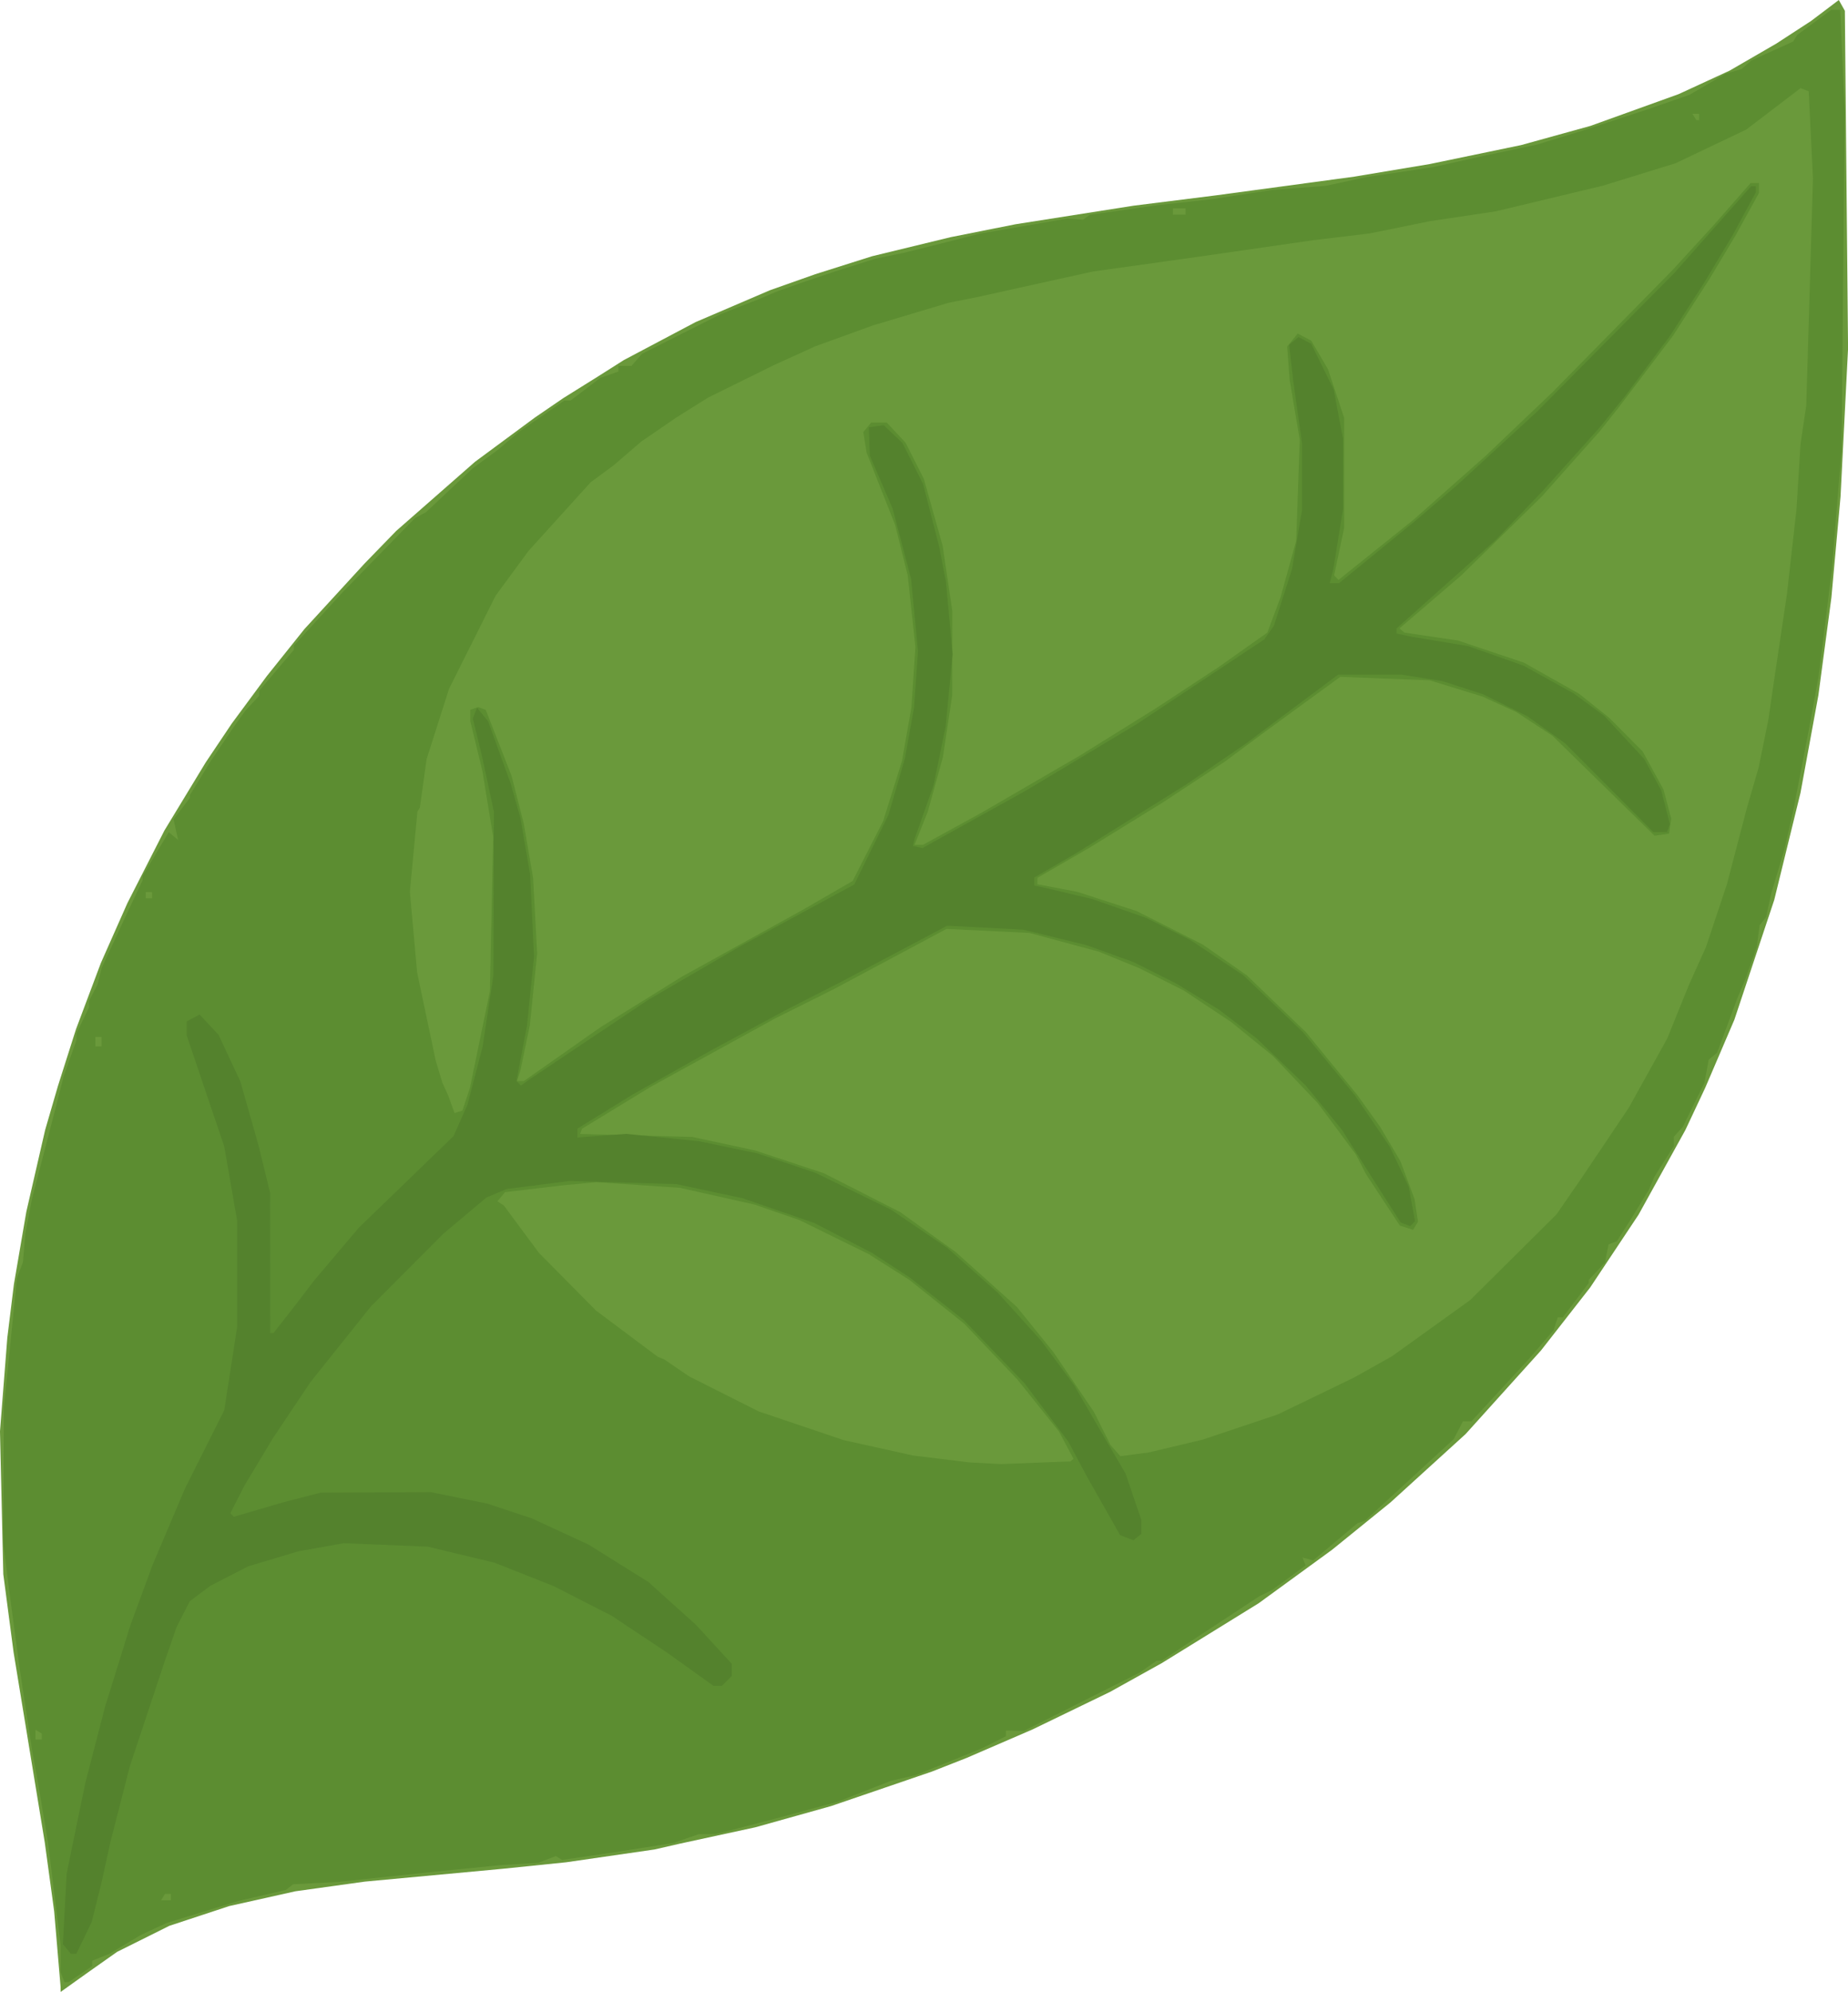 <?xml version="1.0" encoding="UTF-8"?>
<!-- Created with Inkscape (http://www.inkscape.org/) -->
<svg width="155.18mm" height="167.28mm" version="1.1" viewBox="0 0 155.18 167.28" xml:space="preserve" xmlns="http://www.w3.org/2000/svg"><g transform="translate(-9.454 -52.738)"><g transform="translate(-18.046 -12.116)"><path d="m33.813 231.26-1.22 0.873-0.005-0.422-0.539-6.35-0.395-2.893-0.395-2.893-2.618-15.963-0.864-6.561-0.139-5.997-0.139-5.997 0.307-3.925 0.307-3.925 0.277-2.249 0.277-2.249 1.042-6.085 1.582-6.879 0.539-1.852 0.539-1.852 1.515-4.763 2.087-5.556 2.227-5.027 1.555-3.05 1.555-3.05 3.464-5.712 2.192-3.269 2.931-3.969 3.174-3.969 5.057-5.512 2.646-2.725 6.615-5.803 5.027-3.716 2.381-1.629 2.91-1.817 2.177-1.38 6.025-3.189 6.252-2.68 3.802-1.344 4.763-1.507 6.615-1.606 5.439-1.082 9.907-1.558 6.879-0.863 11.642-1.574 6.35-1.06 7.673-1.592 5.821-1.611 7.408-2.669 4.277-1.971 3.925-2.273 2.91-1.894 2.339-1.767 0.254 0.454 0.254 0.454 0.134 14.183 0.134 14.183-0.316 6.218-0.316 6.218-0.383 4.233-0.383 4.233-0.546 4.101-0.546 4.101-0.752 4.101-0.752 4.101-2.205 8.996-3.346 10.054-2.449 5.72-1.664 3.541-3.934 7.116-2.032 3.057-2.032 3.057-4.132 5.292-6.325 7.013-6.311 5.744-4.908 3.979-6.165 4.491-8.123 5.02-4.352 2.421-6.496 3.147-5.556 2.402-1.455 0.572-1.455 0.572-8.461 2.896-6.355 1.781-6.35 1.377-2.117 0.486-7.408 1.074-5.292 0.544-11.642 1.083-5.821 0.811-5.556 1.242-5.027 1.658-4.389 2.188-1.15 0.811-1.15 0.811z" fill="#6a993b"/><path d="m33.09 231.31h-0.175l-0.161-0.419-0.161-0.419v-2.236l-1.067-8.701-0.803-4.763-0.284-1.587-0.284-1.587-1.005-6.615-0.39-2.91-0.39-2.91-0.298-2.351-0.298-2.351 0.025-5.719 0.025-5.719 0.271-2.646 0.271-2.646 0.278-2.778 0.278-2.778 0.503-1.323 0.1-1.191 0.1-1.191 0.276-1.455 0.276-1.455 1.1-4.233 1.1-4.233 0.465-1.852 0.538-1.515 0.538-1.515v-0.568l1.058-2.191 0.003-0.562 0.354-0.679 0.354-0.679 0.351-1.399 2.147-4.626 1.288-2.722v-0.362l2.198-3.685 0.391 0.324 0.391 0.324-0.38-1.73 1.37-1.796v-0.236l1.742-2.842 1.961-2.91 0.927-1.301 0.595-0.645 0.595-0.645v-0.422l2.91-3.431v-0.362l4.101-4.482 6.085-6.235 0.902-0.476 3.938-3.696 2.158-1.587 1.695-1.454 3.829-2.647h0.534l2.497-1.906 1.513-0.527v-0.477h1.106l0.879-1.017 6.656-3.349 3.134-1.231 1.587-0.671 1.852-0.656 2.91-0.984 3.44-1.089 2.381-0.493 3.175-0.79 3.219-0.823 7.364-1.268 1.323 0.098 0.284-0.208 0.284-0.208 5.781-0.818 4.498-0.497 5.027-0.773 4.498-0.342 3.44-0.739 5.556-0.831 4.498-0.997 4.233-0.894 3.969-1.215 5.292-1.736 3.556-1.231 3.058-1.778 1.323-0.393 0.818-0.715 3.509-1.591 0.171-0.277 0.171-0.277 2.849-2.105h0.76l0.189 4.3 0.189 4.3-0.131 14.155-0.131 14.155-0.828 10.207-1.097 8.843-0.387 2.117-0.387 2.117-0.662 3.44-0.662 3.44-0.779 3.44-0.555 1.852-0.555 1.852-0.212 0.987-0.212 0.987-0.27 0.336-0.27 0.336-0.126 0.926-0.126 0.926-0.933 2.646-0.669 1.587-1.724 4.627-0.705 0.585-0.351 1.931-1.815 3.702-0.758 0.838v0.781l-1.638 2.582-0.464 1.093-0.735 1.204-0.735 1.204-0.608 0.956-0.608 0.956-0.694 0.266-0.152 0.758-0.152 0.758-0.68 0.733-0.68 0.733v0.26l-2.18 2.888h-0.43l-0.17 0.536-0.17 0.536-2.148 2.499-4.757 5.159h-0.714l-0.385 0.745-0.385 0.745-7.434 6.841-0.635 0.212-3.728 3.13-0.9-0.235 0.254 0.663-2.795 2.055-1.082 0.529-3.693 2.43-1.533 1.009-2.965 1.974-0.447 0.01-0.702 0.493-0.702 0.493-7.144 3.599-1.298 0.657-1.298 0.657-1.505-0.043v0.483l-1.984 1.003-5.556 2.251-2.117 0.488-4.498 1.767-5.292 1.43-4.91 1.273-1.44 8e-3 -1.061 0.37-1.061 0.37-5.021 0.789-4.325 0.636-0.525-0.325-1.485 0.564-3.19 0.199-5.556 0.552-7.938 0.847-3.893 0.205-0.605 0.475-3.969 0.923-6.044 1.853-2.158 1-1.323 0.795-1.323 0.795-1.455 0.579v0.458l-1.975 1.342zm8.352-6.879h0.412v-0.529h-0.498l-0.164 0.265-0.164 0.265zm-10.7-13.494h0.265v-0.498l-0.529-0.327v0.825zm83.741-23.246 2.91-0.11 0.124-0.11 0.124-0.11-0.608-1.146-0.608-1.146-1.748-2.184-1.748-2.184-2.233-2.346-2.233-2.346-4.621-3.685-3.384-2.146-5.821-2.861-3.791-1.309-6.262-1.405-7.013-0.47-2.777 0.259-4.886 0.577-0.637 0.767 0.541 0.357 2.938 3.969 4.795 4.849 5.186 3.882 0.529 0.211 2.117 1.441 5.821 2.932 7.144 2.416 5.821 1.291 4.763 0.584 2.646 0.136zm8.317-0.71 1.208-0.161 4.498-1.073 6.3-2.115 6.4-3.097 3.175-1.78 6.578-4.726 7.246-7.196 2.152-3.122 3.909-5.821 3.232-5.821 1.821-4.498 1.43-3.175 0.883-2.646 0.883-2.646 0.831-3.175 0.831-3.175 0.499-1.72 0.499-1.72 0.404-1.984 0.404-1.984 0.291-1.984 0.291-1.984 0.986-6.615 0.402-3.572 0.402-3.572 0.336-5.455 0.243-1.638 0.243-1.638 0.561-19.05-0.359-7.316-0.686-0.263-4.558 3.477-5.94 2.83-6.085 1.878-8.996 2.155-5.544 0.83-5.039 1.026-4.763 0.573-9.26 1.334-3.175 0.446-6.085 0.852-9.79 2.165-2.314 0.46-6.321 1.89-4.859 1.758-3.47 1.58-5.526 2.726-2.724 1.708-2.899 1.992-1.157 0.994-1.157 0.994-0.97 0.718-0.97 0.718-5.204 5.75-2.765 3.763-1.958 3.913-1.958 3.913-1.883 5.901-0.567 4.075-0.206 0.343-0.316 3.363-0.316 3.363 0.304 3.384 0.304 3.384 0.781 3.704 0.781 3.704 0.559 1.852 0.481 1.058 0.543 1.498 0.658-0.216 0.316-0.949 0.316-0.949 1.675-8.115 0.277-12.965-0.455-2.778-0.455-2.778-1.013-4.174v-0.942l0.661-0.231 0.64 0.235 1.085 2.776 1.085 2.776 0.51 1.995 0.51 1.995 0.392 2.282 0.392 2.283 0.341 6.35-0.612 6.021-0.786 3.769-0.287 0.926h0.567l6.48-4.55 6.798-4.223 10.135-5.604 4.196-2.424 2.559-5.027 1.583-5.038 0.396-2.244 0.396-2.244 0.338-5.097-0.646-6.016-0.528-2.117-0.528-2.117-2.393-6.065-0.141-0.868-0.141-0.868 0.331-0.399 0.331-0.399h1.31l1.58 1.692 1.537 3.044 1.576 5.614 0.405 2.731 0.405 2.731-4e-3 7.076-0.785 5.21-1.269 4.58-0.555 1.389-0.555 1.389h0.718l4.963-2.726 8.202-4.766 6.35-3.949 5.292-3.478 4.096-2.898 1.107-2.953 0.659-2.381 0.659-2.381 0.148-4.24 0.148-4.24-0.843-5.015-0.106-1.406-0.106-1.406 0.444-0.548 0.444-0.548 1.139 0.609 1.403 2.394 0.678 2.039 0.678 2.039-3.6e-4 4.63-3.6e-4 4.63-0.421 1.984-0.421 1.984 0.183 0.193 0.183 0.193 6.334-5.084 6.085-5.391 5.556-5.293 10.104-10.283 3.393-3.704 3.133-3.572h0.7v0.84l-1.941 3.526-2.218 3.704-3.063 4.763-4.552 6.009-1.587 2.002-4.874 5.482-6.768 6.629-5.175 4.442 0.412 0.352 4.498 0.667 5.524 1.852 4.645 2.619 2.53 2.016 2.815 2.835 0.872 1.597 0.872 1.597 0.647 2.436-0.09 0.634-0.09 0.634-1.218 0.173-8.572-8.393-3.047-1.997-2.837-1.299-4.434-1.364-7.505-0.288-6.254 4.563-1.72 1.279-1.72 1.279-5.292 3.483-6.085 3.753-4.351 2.516-0.014 0.541 3.345 0.635 4.989 1.616 5.556 2.814 3.704 2.586 4.964 4.774 2.162 2.646 2.162 2.646 1.9 2.646 1.715 2.91 1.18 3.175 0.145 0.949 0.145 0.949-0.416 0.673-0.556-0.176-0.556-0.176-2.847-4.334-0.418-0.814-0.418-0.814-1.597-2.153-1.597-2.153-3.765-3.964-1.763-1.433-1.763-1.433-3.969-2.644-3.724-1.87-3.42-1.395-5.821-1.57-6.963-0.34-9.441 5.048-4.952 2.474-10.394 5.71-5.821 3.551-0.078 0.218-0.078 0.218 9.417 0.251 5.292 1.139 5.77 1.915 6.4 3.26 4.665 3.36 5.135 4.609 1.526 1.889 1.526 1.889 3.411 5.03 1.392 2.778 0.831 0.944zm-87.031-34.252h0.265v-0.794h-0.529v0.794zm4.233-12.435h0.265v-0.529h-0.529v0.529zm86.519-57.415h0.529v-0.529h-1.058v0.529zm43.54-7.938h0.117v-0.529h-0.56l0.327 0.529z" fill="#5c8d31"/><path d="m33.684 228.93h-0.232l-0.672-0.809 0.319-5.937 1.087-5.292 0.248-1.191 0.248-1.191 1.647-6.35 2.139-6.879 0.927-2.514 0.927-2.514 2.689-6.35 3.318-6.615 1.081-6.976v-8.963l-0.541-3.113-0.541-3.113-3.152-9.315v-1.178l1.082-0.579 1.594 1.706 1.829 3.906 1.534 5.399 0.484 1.984 0.484 1.984 0.004 11.774 0.275 4.2e-4 1.968-2.514 1.461-1.919 3.754-4.431 7.939-7.678 1.172-2.641 0.634-2.433 0.634-2.433 0.906-5.982 0.042-13.758-0.481-2.249-0.481-2.249-0.807-3.327 0.176-0.453 0.176-0.453 0.936 1.147 1.885 5.203 0.413 1.455 0.413 1.455 0.815 4.763 0.163 3.44 0.163 3.44-0.592 5.821-0.885 4.629 0.19 0.19 0.19 0.19 0.354-0.255 0.354-0.255 9.983-6.69 7.673-4.468 9.629-5.222 1.434-2.923 1.434-2.923 0.693-2.381 0.693-2.381 0.759-4.233 0.168-2.381 0.168-2.381-0.294-3.043-0.294-3.043-1.544-5.873-1.915-4.446-0.042-1.191-0.042-1.191 1.248-0.177 1.581 1.5 1.729 3.44 0.679 2.646 0.679 2.646 0.561 2.91 0.558 6.084-0.292 3.043-0.292 3.043-1.011 4.914-1.627 4.611-0.107 0.498 0.796 0.177 8.729-4.847 9.26-5.559 10.722-7.122 0.802-1.139 0.76-2.381 0.76-2.381 0.424-2.494 0.424-2.494v-5.527l-0.378-2.68-0.378-2.68-0.165-1.478-0.165-1.478 0.394-0.327 0.394-0.327 1.065 0.57 1.886 3.832 0.393 2.074 0.393 2.074-1e-3 2.953-1e-3 2.953-0.407 2.514-0.407 2.514-0.149 0.595-0.149 0.595h0.771l6.562-5.361 3.44-2.953 6.615-6.079 11.555-11.669 6.436-7.275 0.397-0.001v0.511l-1.942 3.59-2.375 3.969-2.894 4.498-3.746 5.027-1.07 1.323-1.07 1.323-4.745 5.292-1.993 2.08-1.993 2.08-8.334 7.436v0.433l1.191 0.261 4.812 0.793 4.635 1.636 2.115 1.17 2.115 1.17 2.569 1.886 1.673 1.806 1.673 1.806 1.433 2.633 0.366 1.427 0.366 1.427-0.251 0.661h-1.141l-7.401-7.45-3.175-2.278-3.704-1.839-3.44-1.115-3.44-0.543-5.297-4e-3 -6.345 4.736-1.323 0.996-5.027 3.453-9.26 5.785-1.786 1.037-1.786 1.037v0.674l0.595 0.129 0.595 0.129 1.852 0.44 1.852 0.44 4.498 1.579 3.704 1.849 4.477 2.985 4.992 4.763 4.35 5.292 2.924 4.301 1.603 3.372 0.531 2.91-0.4 0.414-0.405-0.155-0.405-0.155-1.425-2.239-1.425-2.239-2.073-3.299-1.514-1.852-1.514-1.852-4.161-3.997-1.587-1.206-1.587-1.206-3.563-2.179-3.581-1.797-1.984-0.714-1.984-0.714-5.292-1.293-6.387-0.333-8.959 4.745-4.498 2.289-6.35 3.426-6.615 3.722-4.63 2.861v0.745l4.101-0.308 6.085 0.612 4.899 1.018 4.89 1.633 6.35 3.094 4.737 3.218 4.258 3.784 3.639 4.031 2.745 3.704 1.147 1.984 1.147 1.984 2.031 3.461 1.329 3.907v1.165l-0.661 0.533-1.122-0.426-1.398-2.469-1.398-2.469-1.55-2.91-1.829-2.44-1.829-2.44-5.113-5.327-4.545-3.582-1.584-1.032-1.584-1.032-4.85-2.515-6.053-2.087-5.508-1.176-8.98-0.267-5.287 0.674-1.697 0.709-1.807 1.52-1.807 1.52-6.085 6.104-5.07 6.345-3.189 4.763-2.38 3.969-1.172 2.3 0.296 0.296 4.106-1.206 3.175-0.818 9.26-0.044 4.763 0.968 3.704 1.23 4.763 2.2 5.028 3.142 3.985 3.584 3.026 3.291v1.025l-0.416 0.416-0.416 0.416h-0.7l-1.946-1.395-1.946-1.395-4.666-3.103-4.859-2.483-4.971-1.971-5.612-1.347-7.056-0.289-3.792 0.676-4.217 1.26-1.595 0.821-1.595 0.821-1.725 1.292-0.555 1.088-0.555 1.088-0.511 1.476-0.511 1.476-2.901 8.731-1.629 6.35-0.755 3.44-0.41 1.646-0.41 1.646-1.284 2.661z" fill="#54822d"/></g></g></svg>
